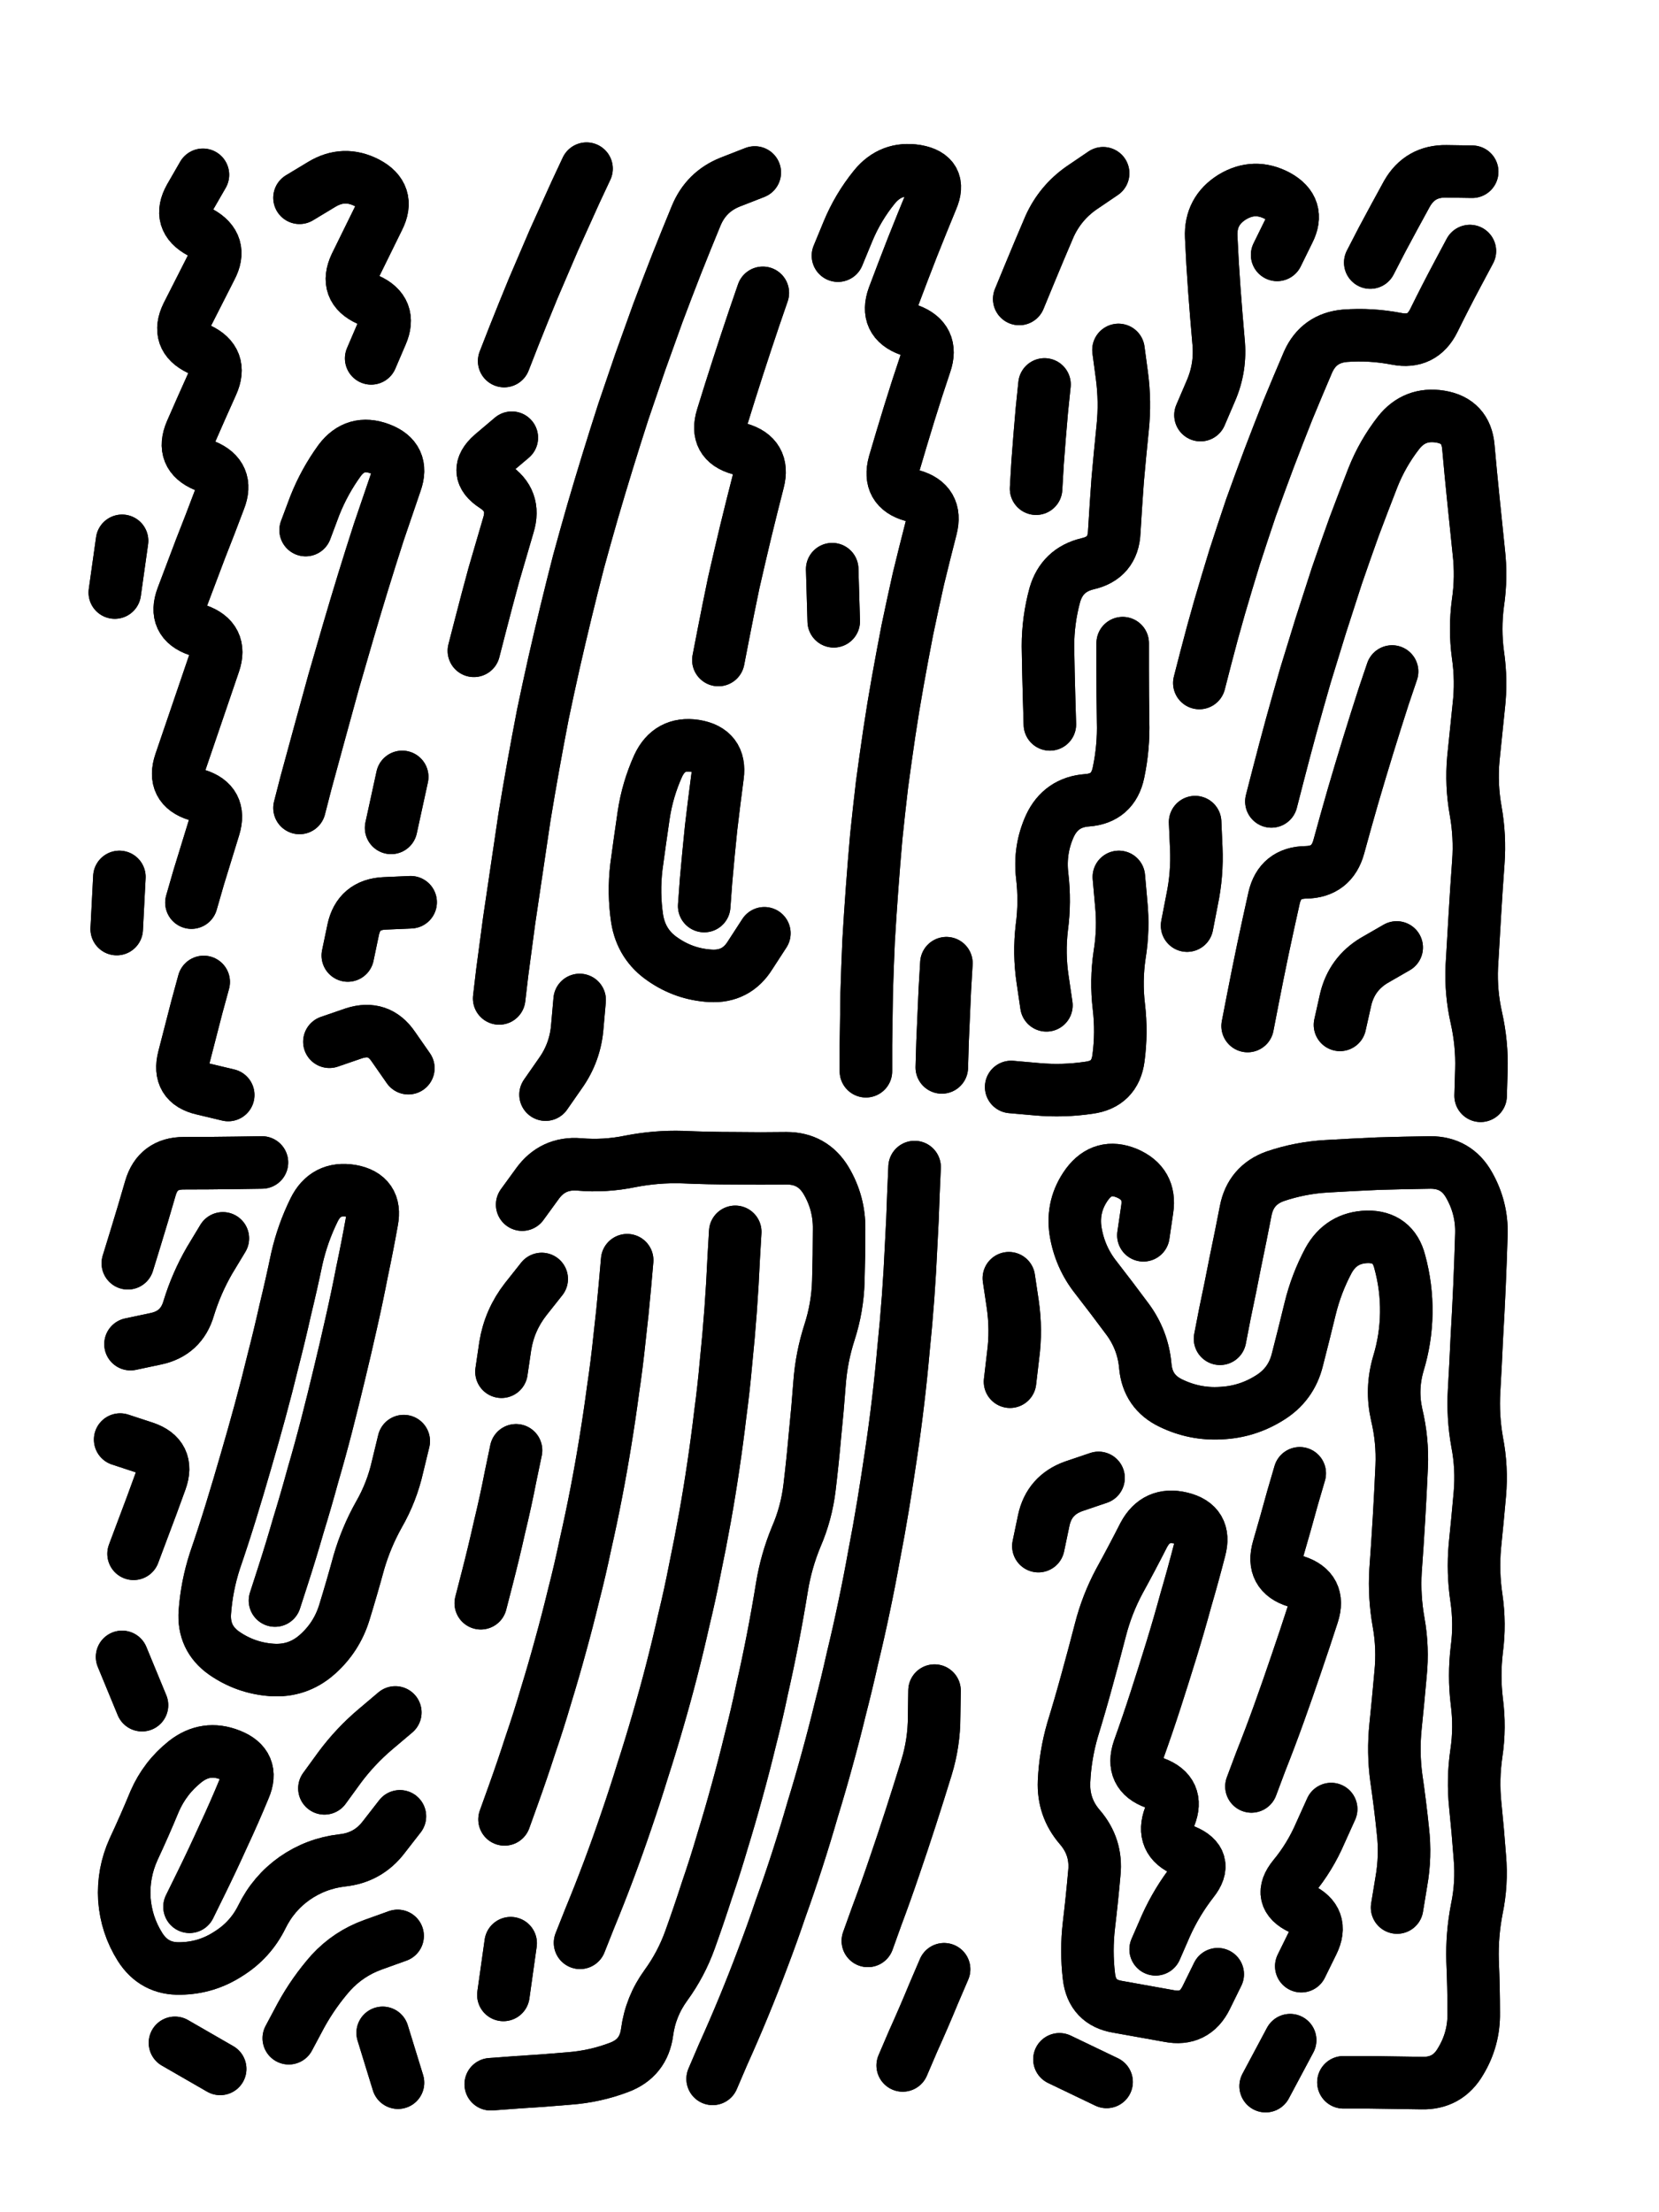<svg xmlns="http://www.w3.org/2000/svg" viewBox="0 0 4329 5772"><title>Infinite Scribble #1653</title><defs><filter id="piece_1653_3_4_filter" x="-100" y="-100" width="4529" height="5972" filterUnits="userSpaceOnUse"><feTurbulence result="lineShape_distorted_turbulence" type="turbulence" baseFrequency="36496e-6" numOctaves="3"/><feGaussianBlur in="lineShape_distorted_turbulence" result="lineShape_distorted_turbulence_smoothed" stdDeviation="10960e-3"/><feDisplacementMap in="SourceGraphic" in2="lineShape_distorted_turbulence_smoothed" result="lineShape_distorted_results_shifted" scale="5480e-2" xChannelSelector="R" yChannelSelector="G"/><feOffset in="lineShape_distorted_results_shifted" result="lineShape_distorted" dx="-1370e-2" dy="-1370e-2"/><feGaussianBlur in="lineShape_distorted" result="lineShape_1" stdDeviation="6850e-3"/><feColorMatrix in="lineShape_1" result="lineShape" type="matrix" values="1 0 0 0 0  0 1 0 0 0  0 0 1 0 0  0 0 0 8220e-3 -4110e-3"/><feGaussianBlur in="lineShape" result="shrank_blurred" stdDeviation="11850e-3"/><feColorMatrix in="shrank_blurred" result="shrank" type="matrix" values="1 0 0 0 0 0 1 0 0 0 0 0 1 0 0 0 0 0 10192e-3 -6480e-3"/><feColorMatrix in="lineShape" result="border_filled" type="matrix" values="0.6 0 0 0 -0.4  0 0.6 0 0 -0.4  0 0 0.6 0 -0.4  0 0 0 1 0"/><feComposite in="border_filled" in2="shrank" result="border" operator="out"/><feOffset in="lineShape" result="shapes_linestyle_bottom3" dx="-32880e-3" dy="32880e-3"/><feOffset in="lineShape" result="shapes_linestyle_bottom2" dx="-21920e-3" dy="21920e-3"/><feOffset in="lineShape" result="shapes_linestyle_bottom1" dx="-10960e-3" dy="10960e-3"/><feMerge result="shapes_linestyle_bottom"><feMergeNode in="shapes_linestyle_bottom3"/><feMergeNode in="shapes_linestyle_bottom2"/><feMergeNode in="shapes_linestyle_bottom1"/></feMerge><feGaussianBlur in="shapes_linestyle_bottom" result="shapes_linestyle_bottomcontent_blurred" stdDeviation="11850e-3"/><feColorMatrix in="shapes_linestyle_bottomcontent_blurred" result="shapes_linestyle_bottomcontent" type="matrix" values="1 0 0 0 0 0 1 0 0 0 0 0 1 0 0 0 0 0 10192e-3 -6480e-3"/><feColorMatrix in="shapes_linestyle_bottomcontent" result="shapes_linestyle_bottomdark" type="matrix" values="0.6 0 0 0 -0.1  0 0.6 0 0 -0.1  0 0 0.6 0 -0.1  0 0 0 1 0"/><feColorMatrix in="shapes_linestyle_bottom" result="shapes_linestyle_bottomborderblack" type="matrix" values="0.6 0 0 0 -0.4  0 0.6 0 0 -0.4  0 0 0.6 0 -0.4  0 0 0 1 0"/><feGaussianBlur in="lineShape" result="shapes_linestyle_frontshrank_blurred" stdDeviation="11850e-3"/><feColorMatrix in="shapes_linestyle_frontshrank_blurred" result="shapes_linestyle_frontshrank" type="matrix" values="1 0 0 0 0 0 1 0 0 0 0 0 1 0 0 0 0 0 10192e-3 -6480e-3"/><feMerge result="shapes_linestyle"><feMergeNode in="shapes_linestyle_bottomborderblack"/><feMergeNode in="shapes_linestyle_bottomdark"/><feMergeNode in="shapes_linestyle_frontshrank"/></feMerge><feComposite in="shapes_linestyle" in2="shrank" result="shapes_linestyle_cropped" operator="over"/><feComposite in="border" in2="shapes_linestyle_cropped" result="shapes" operator="over"/></filter><filter id="piece_1653_3_4_shadow" x="-100" y="-100" width="4529" height="5972" filterUnits="userSpaceOnUse"><feColorMatrix in="SourceGraphic" result="result_blackened" type="matrix" values="0 0 0 0 0  0 0 0 0 0  0 0 0 0 0  0 0 0 0.8 0"/><feGaussianBlur in="result_blackened" result="result_blurred" stdDeviation="41100e-3"/><feComposite in="SourceGraphic" in2="result_blurred" result="result" operator="over"/></filter><filter id="piece_1653_3_4_overall" x="-100" y="-100" width="4529" height="5972" filterUnits="userSpaceOnUse"><feTurbulence result="background_texture_bumps" type="fractalNoise" baseFrequency="59e-3" numOctaves="3"/><feDiffuseLighting in="background_texture_bumps" result="background_texture" surfaceScale="1" diffuseConstant="2" lighting-color="#aaa"><feDistantLight azimuth="225" elevation="20"/></feDiffuseLighting><feColorMatrix in="background_texture" result="background_texturelightened" type="matrix" values="0.6 0 0 0 0.8  0 0.6 0 0 0.8  0 0 0.6 0 0.8  0 0 0 1 0"/><feColorMatrix in="SourceGraphic" result="background_darkened" type="matrix" values="2 0 0 0 -1  0 2 0 0 -1  0 0 2 0 -1  0 0 0 1 0"/><feMorphology in="background_darkened" result="background_glow_1_thicken" operator="dilate" radius="0"/><feColorMatrix in="background_glow_1_thicken" result="background_glow_1_thicken_colored" type="matrix" values="0 0 0 0 0  0 0 0 0 0  0 0 0 0 0  0 0 0 0.7 0"/><feGaussianBlur in="background_glow_1_thicken_colored" result="background_glow_1" stdDeviation="67200e-3"/><feMorphology in="background_darkened" result="background_glow_2_thicken" operator="dilate" radius="0"/><feColorMatrix in="background_glow_2_thicken" result="background_glow_2_thicken_colored" type="matrix" values="0 0 0 0 0  0 0 0 0 0  0 0 0 0 0  0 0 0 0 0"/><feGaussianBlur in="background_glow_2_thicken_colored" result="background_glow_2" stdDeviation="0"/><feComposite in="background_glow_1" in2="background_glow_2" result="background_glow" operator="out"/><feBlend in="background_glow" in2="background_texturelightened" result="background" mode="normal"/></filter><clipPath id="piece_1653_3_4_clip"><rect x="0" y="0" width="4329" height="5772"/></clipPath><g id="layer_1" filter="url(#piece_1653_3_4_filter)" stroke-width="137" stroke-linecap="round" fill="none"><path d="M 579 2303 Q 579 2303 598 2237 Q 618 2172 638 2107 Q 658 2042 593 2022 Q 528 2002 550 1937 Q 572 1873 594 1808 Q 616 1744 638 1679 Q 660 1615 595 1592 Q 531 1570 555 1506 Q 579 1443 603 1379 Q 628 1316 652 1252 Q 677 1189 614 1163 Q 551 1137 578 1074 Q 605 1012 633 950 Q 661 888 599 859 Q 538 830 568 769 Q 599 708 630 647 Q 662 587 602 554 Q 542 522 575 463 L 609 404 M 675 2805 Q 675 2805 608 2789 Q 542 2774 559 2708 Q 576 2642 593 2576 L 611 2510 M 398 1359 L 379 1494 M 384 2372 L 391 2236" stroke="hsl(333,100%,68%)"/><path d="M 1048 883 Q 1048 883 1075 820 Q 1102 758 1040 730 Q 978 702 1007 640 Q 1037 579 1067 518 Q 1098 457 1037 425 Q 977 394 919 429 L 861 464 M 861 2056 Q 861 2056 878 1990 Q 896 1924 914 1858 Q 932 1793 950 1727 Q 969 1662 988 1596 Q 1007 1531 1027 1466 Q 1047 1401 1068 1336 Q 1090 1272 1112 1207 Q 1135 1143 1071 1119 Q 1007 1095 966 1149 Q 926 1204 901 1267 L 877 1331 M 1100 2108 L 1129 1975 M 987 2441 Q 987 2441 1001 2374 Q 1015 2308 1083 2305 L 1151 2302 M 939 2666 Q 939 2666 1003 2644 Q 1068 2623 1106 2679 L 1145 2735" stroke="hsl(300,100%,71%)"/><path d="M 1382 2553 Q 1382 2553 1390 2485 Q 1399 2418 1408 2350 Q 1418 2283 1428 2215 Q 1438 2148 1448 2080 Q 1459 2013 1471 1946 Q 1483 1879 1496 1812 Q 1510 1745 1525 1678 Q 1540 1612 1556 1546 Q 1572 1480 1589 1414 Q 1607 1348 1626 1282 Q 1645 1217 1665 1152 Q 1685 1087 1706 1022 Q 1728 958 1750 893 Q 1773 829 1796 765 Q 1820 701 1845 637 Q 1870 574 1896 511 Q 1922 448 1985 423 L 2049 398 M 1954 1670 Q 1954 1670 1967 1603 Q 1980 1536 1994 1469 Q 2009 1403 2025 1336 Q 2041 1270 2058 1204 Q 2075 1138 2009 1119 Q 1944 1101 1964 1036 Q 1984 971 2005 906 Q 2026 841 2048 776 L 2070 712 M 1917 2312 Q 1917 2312 1922 2244 Q 1928 2176 1935 2108 Q 1943 2040 1952 1972 Q 1961 1905 1893 1894 Q 1826 1884 1797 1946 Q 1769 2008 1759 2075 Q 1749 2143 1740 2210 Q 1732 2278 1742 2345 Q 1753 2413 1809 2451 Q 1865 2490 1933 2494 Q 2001 2498 2037 2440 L 2074 2383 M 1395 890 Q 1395 890 1420 826 Q 1445 763 1471 700 Q 1498 637 1525 574 Q 1553 512 1581 450 L 1610 388 M 1503 2804 Q 1503 2804 1542 2748 Q 1581 2693 1586 2625 L 1592 2557 M 1316 1646 Q 1316 1646 1333 1580 Q 1350 1514 1368 1448 Q 1387 1383 1406 1318 Q 1426 1253 1369 1216 Q 1312 1179 1363 1134 L 1415 1090" stroke="hsl(273,100%,69%)"/><path d="M 2339 2743 Q 2339 2743 2339 2675 Q 2340 2607 2341 2539 Q 2343 2471 2346 2403 Q 2350 2335 2355 2267 Q 2360 2199 2366 2131 Q 2373 2063 2381 1995 Q 2390 1928 2400 1860 Q 2410 1793 2422 1726 Q 2434 1659 2447 1592 Q 2461 1525 2476 1458 Q 2492 1392 2509 1326 Q 2526 1260 2460 1241 Q 2395 1223 2413 1157 Q 2432 1092 2452 1027 Q 2472 962 2494 897 Q 2516 833 2452 809 Q 2388 786 2411 722 Q 2435 658 2460 594 Q 2485 531 2511 468 Q 2538 406 2471 394 Q 2404 383 2361 436 Q 2318 489 2292 552 L 2266 615 M 2537 2733 Q 2537 2733 2539 2665 Q 2542 2597 2545 2529 L 2549 2461 M 2251 1433 L 2255 1569" stroke="hsl(249,100%,69%)"/><path d="M 2739 728 Q 2739 728 2765 665 Q 2791 602 2818 539 Q 2846 477 2902 438 L 2958 400 M 2999 2236 Q 2999 2236 3005 2304 Q 3012 2372 3001 2439 Q 2991 2507 2999 2574 Q 3007 2642 2998 2709 Q 2989 2777 2921 2786 Q 2854 2796 2786 2790 L 2718 2784 M 3009 1626 Q 3009 1626 3009 1694 Q 3009 1762 3010 1830 Q 3012 1898 2998 1964 Q 2984 2031 2916 2036 Q 2848 2041 2819 2103 Q 2791 2165 2799 2233 Q 2807 2301 2798 2368 Q 2790 2436 2800 2503 L 2810 2571 M 2998 861 Q 2998 861 3007 928 Q 3016 996 3009 1064 Q 3002 1132 2996 1200 Q 2991 1268 2987 1336 Q 2984 1404 2917 1419 Q 2851 1435 2832 1500 Q 2814 1566 2814 1634 Q 2815 1702 2817 1770 L 2819 1838 M 2805 951 Q 2805 951 2798 1019 Q 2792 1087 2787 1155 L 2783 1223" stroke="hsl(234,100%,68%)"/><path d="M 3655 633 Q 3655 633 3686 573 Q 3718 513 3751 453 Q 3785 394 3853 395 L 3921 396 M 3209 1730 Q 3209 1730 3226 1664 Q 3243 1598 3262 1532 Q 3281 1467 3301 1402 Q 3322 1337 3344 1272 Q 3367 1208 3391 1144 Q 3415 1081 3440 1018 Q 3466 955 3493 892 Q 3521 830 3589 824 Q 3657 819 3724 832 Q 3791 845 3821 784 Q 3851 723 3883 663 L 3915 603 M 3412 613 Q 3412 613 3442 552 Q 3473 492 3413 459 Q 3353 427 3295 462 Q 3237 498 3240 566 Q 3243 634 3248 702 Q 3253 770 3259 838 Q 3266 906 3239 968 L 3212 1031 M 3397 2039 Q 3397 2039 3414 1973 Q 3431 1907 3449 1841 Q 3467 1776 3486 1710 Q 3506 1645 3526 1580 Q 3547 1515 3568 1450 Q 3590 1386 3613 1322 Q 3637 1258 3662 1194 Q 3687 1131 3729 1077 Q 3771 1024 3838 1035 Q 3905 1046 3911 1114 Q 3917 1182 3924 1250 Q 3931 1318 3938 1386 Q 3946 1454 3936 1521 Q 3927 1589 3936 1656 Q 3946 1724 3938 1792 Q 3931 1860 3924 1928 Q 3918 1996 3930 2063 Q 3942 2130 3937 2198 Q 3932 2266 3928 2334 Q 3924 2402 3920 2470 Q 3917 2538 3932 2604 Q 3947 2671 3945 2739 L 3943 2807 M 3335 2625 Q 3335 2625 3348 2558 Q 3361 2491 3375 2424 Q 3389 2358 3404 2291 Q 3419 2225 3487 2224 Q 3555 2223 3573 2157 Q 3591 2091 3610 2025 Q 3629 1960 3649 1895 Q 3669 1830 3690 1765 L 3712 1700 M 3576 2622 Q 3576 2622 3591 2555 Q 3607 2489 3665 2454 L 3724 2420 M 3198 2093 Q 3198 2093 3201 2161 Q 3204 2229 3190 2296 L 3177 2363" stroke="hsl(205,100%,60%)"/><path d="M 797 4124 Q 797 4124 818 4059 Q 839 3994 858 3928 Q 878 3863 896 3797 Q 915 3732 932 3666 Q 949 3600 965 3533 Q 981 3467 996 3400 Q 1011 3334 1024 3267 Q 1038 3201 1050 3134 Q 1063 3067 996 3055 Q 929 3044 899 3105 Q 869 3166 854 3232 Q 840 3299 824 3365 Q 809 3432 792 3498 Q 776 3564 758 3630 Q 740 3696 721 3761 Q 702 3827 682 3892 Q 662 3957 640 4021 Q 619 4086 614 4154 Q 609 4222 664 4261 Q 720 4300 788 4305 Q 856 4310 907 4265 Q 958 4220 978 4155 Q 998 4090 1016 4024 Q 1035 3959 1068 3900 Q 1102 3841 1117 3774 L 1133 3708 M 926 4614 Q 926 4614 966 4559 Q 1007 4504 1059 4460 L 1111 4416 M 574 4923 Q 574 4923 604 4862 Q 634 4801 662 4739 Q 691 4677 717 4614 Q 744 4552 680 4527 Q 617 4502 563 4544 Q 510 4586 483 4648 Q 457 4711 428 4773 Q 400 4835 404 4903 Q 409 4971 445 5028 Q 482 5086 550 5084 Q 618 5083 675 5046 Q 733 5010 763 4949 Q 793 4888 848 4849 Q 904 4810 972 4802 Q 1040 4795 1081 4741 L 1123 4687 M 833 5266 Q 833 5266 865 5206 Q 898 5146 943 5095 Q 989 5045 1053 5022 L 1117 4999 M 413 3244 Q 413 3244 433 3179 Q 453 3114 472 3048 Q 491 2983 559 2983 Q 627 2983 695 2982 L 763 2981 M 420 3455 Q 420 3455 486 3441 Q 553 3427 572 3361 Q 592 3296 626 3237 L 661 3179 M 428 4002 Q 428 4002 452 3938 Q 476 3875 499 3811 Q 522 3747 457 3725 L 393 3704 M 450 4397 L 398 4271 M 536 5278 L 654 5346 M 1118 5382 L 1078 5252" stroke="hsl(270,100%,76%)"/><path d="M 1939 5372 Q 1939 5372 1966 5309 Q 1994 5247 2020 5184 Q 2046 5121 2070 5057 Q 2094 4994 2116 4929 Q 2139 4865 2160 4800 Q 2181 4735 2200 4669 Q 2220 4604 2238 4538 Q 2256 4473 2272 4407 Q 2289 4341 2304 4274 Q 2320 4208 2334 4141 Q 2348 4075 2360 4008 Q 2373 3941 2384 3874 Q 2395 3807 2405 3739 Q 2415 3672 2423 3604 Q 2431 3537 2437 3469 Q 2444 3401 2449 3333 Q 2454 3265 2457 3197 Q 2461 3129 2463 3061 L 2466 2993 M 1442 3091 Q 1442 3091 1482 3036 Q 1522 2981 1590 2986 Q 1658 2992 1725 2978 Q 1792 2965 1860 2967 Q 1928 2970 1996 2970 Q 2064 2971 2132 2970 Q 2200 2970 2235 3028 Q 2270 3087 2269 3155 Q 2269 3223 2267 3291 Q 2265 3359 2244 3424 Q 2223 3489 2218 3557 Q 2213 3625 2206 3693 Q 2200 3761 2192 3828 Q 2184 3896 2157 3958 Q 2131 4021 2120 4088 Q 2109 4156 2096 4223 Q 2083 4290 2068 4356 Q 2054 4423 2037 4489 Q 2021 4555 2003 4620 Q 1985 4686 1965 4751 Q 1946 4816 1924 4880 Q 1903 4945 1880 5009 Q 1857 5073 1817 5128 Q 1777 5183 1768 5250 Q 1759 5318 1695 5342 Q 1632 5366 1564 5371 Q 1496 5377 1428 5381 L 1360 5386 M 1593 5017 Q 1593 5017 1618 4954 Q 1644 4891 1668 4827 Q 1692 4763 1714 4698 Q 1736 4634 1756 4569 Q 1777 4504 1796 4438 Q 1815 4373 1832 4307 Q 1849 4241 1864 4174 Q 1880 4108 1893 4041 Q 1907 3974 1919 3907 Q 1931 3840 1941 3772 Q 1951 3705 1959 3637 Q 1968 3570 1974 3502 Q 1981 3434 1986 3366 Q 1991 3298 1994 3230 L 1998 3162 M 1396 4695 Q 1396 4695 1419 4631 Q 1442 4567 1463 4502 Q 1485 4438 1504 4373 Q 1524 4308 1542 4242 Q 1560 4177 1576 4111 Q 1593 4045 1607 3978 Q 1622 3912 1635 3845 Q 1648 3778 1659 3710 Q 1670 3643 1679 3575 Q 1689 3508 1696 3440 Q 1704 3372 1710 3304 L 1716 3236 M 2344 5012 Q 2344 5012 2367 4948 Q 2391 4884 2413 4819 Q 2435 4755 2456 4690 Q 2477 4625 2497 4560 Q 2517 4495 2517 4427 L 2518 4359 M 2435 5337 Q 2435 5337 2462 5274 Q 2490 5212 2516 5149 L 2543 5086 M 1388 3527 Q 1388 3527 1398 3459 Q 1409 3392 1451 3338 L 1493 3285 M 1334 4131 Q 1334 4131 1351 4065 Q 1368 3999 1383 3932 Q 1399 3866 1412 3799 L 1426 3732 M 1412 5018 L 1393 5153" stroke="hsl(231,100%,73%)"/><path d="M 3263 3441 Q 3263 3441 3276 3374 Q 3290 3308 3303 3241 Q 3317 3174 3330 3107 Q 3343 3040 3407 3017 Q 3472 2995 3540 2991 Q 3608 2987 3676 2984 Q 3744 2982 3812 2981 Q 3880 2981 3913 3040 Q 3947 3100 3945 3168 Q 3943 3236 3940 3304 Q 3937 3372 3933 3440 Q 3930 3508 3926 3576 Q 3922 3644 3934 3711 Q 3947 3778 3941 3846 Q 3935 3914 3928 3982 Q 3922 4050 3932 4117 Q 3942 4185 3933 4252 Q 3925 4320 3933 4387 Q 3942 4455 3932 4522 Q 3922 4590 3929 4658 Q 3936 4726 3941 4794 Q 3947 4862 3933 4929 Q 3920 4996 3922 5064 Q 3925 5132 3925 5200 Q 3926 5268 3891 5326 Q 3857 5385 3789 5383 Q 3721 5382 3653 5381 L 3585 5381 M 3063 3171 Q 3063 3171 3073 3103 Q 3083 3036 3020 3009 Q 2957 2983 2916 3038 Q 2876 3093 2886 3160 Q 2897 3228 2939 3281 Q 2981 3335 3021 3389 Q 3062 3444 3068 3512 Q 3074 3580 3135 3609 Q 3197 3639 3265 3635 Q 3333 3632 3391 3596 Q 3449 3561 3465 3495 Q 3482 3429 3498 3363 Q 3514 3297 3546 3237 Q 3579 3177 3647 3175 Q 3715 3174 3732 3240 Q 3750 3306 3749 3374 Q 3748 3442 3728 3507 Q 3709 3573 3724 3639 Q 3740 3706 3737 3774 Q 3734 3842 3730 3910 Q 3726 3978 3721 4046 Q 3717 4114 3729 4181 Q 3741 4248 3734 4316 Q 3728 4384 3721 4452 Q 3714 4520 3723 4587 Q 3733 4655 3740 4723 Q 3748 4791 3736 4858 L 3725 4925 M 3345 4609 Q 3345 4609 3369 4545 Q 3394 4482 3417 4418 Q 3440 4354 3462 4289 Q 3484 4225 3505 4160 Q 3526 4095 3461 4074 Q 3396 4054 3415 3988 Q 3434 3923 3452 3857 L 3471 3792 M 3475 5078 Q 3475 5078 3505 5017 Q 3535 4956 3473 4927 Q 3412 4898 3455 4845 Q 3498 4793 3525 4730 L 3553 4668 M 3095 5034 Q 3095 5034 3122 4972 Q 3150 4910 3192 4856 Q 3234 4803 3171 4777 Q 3108 4751 3132 4687 Q 3157 4624 3093 4600 Q 3029 4577 3051 4512 Q 3074 4448 3095 4383 Q 3116 4318 3136 4253 Q 3156 4188 3174 4122 Q 3193 4057 3210 3991 Q 3228 3925 3162 3909 Q 3096 3893 3064 3953 Q 3033 4014 3000 4074 Q 2968 4134 2951 4200 Q 2934 4266 2916 4331 Q 2898 4397 2878 4462 Q 2859 4528 2856 4596 Q 2853 4664 2897 4715 Q 2942 4767 2935 4835 Q 2929 4903 2921 4970 Q 2913 5038 2921 5105 Q 2929 5173 2996 5184 Q 3063 5196 3130 5208 Q 3197 5221 3227 5160 L 3257 5099 M 2715 3553 Q 2715 3553 2723 3485 Q 2732 3418 2722 3350 L 2712 3283 M 3446 5271 L 3382 5391 M 2844 5321 L 2967 5380 M 2789 3982 Q 2789 3982 2803 3915 Q 2817 3849 2881 3826 L 2946 3804" stroke="hsl(168,100%,61%)"/></g></defs><g filter="url(#piece_1653_3_4_overall)" clip-path="url(#piece_1653_3_4_clip)"><use href="#layer_1"/></g><g clip-path="url(#piece_1653_3_4_clip)"><use href="#layer_1" filter="url(#piece_1653_3_4_shadow)"/></g></svg>